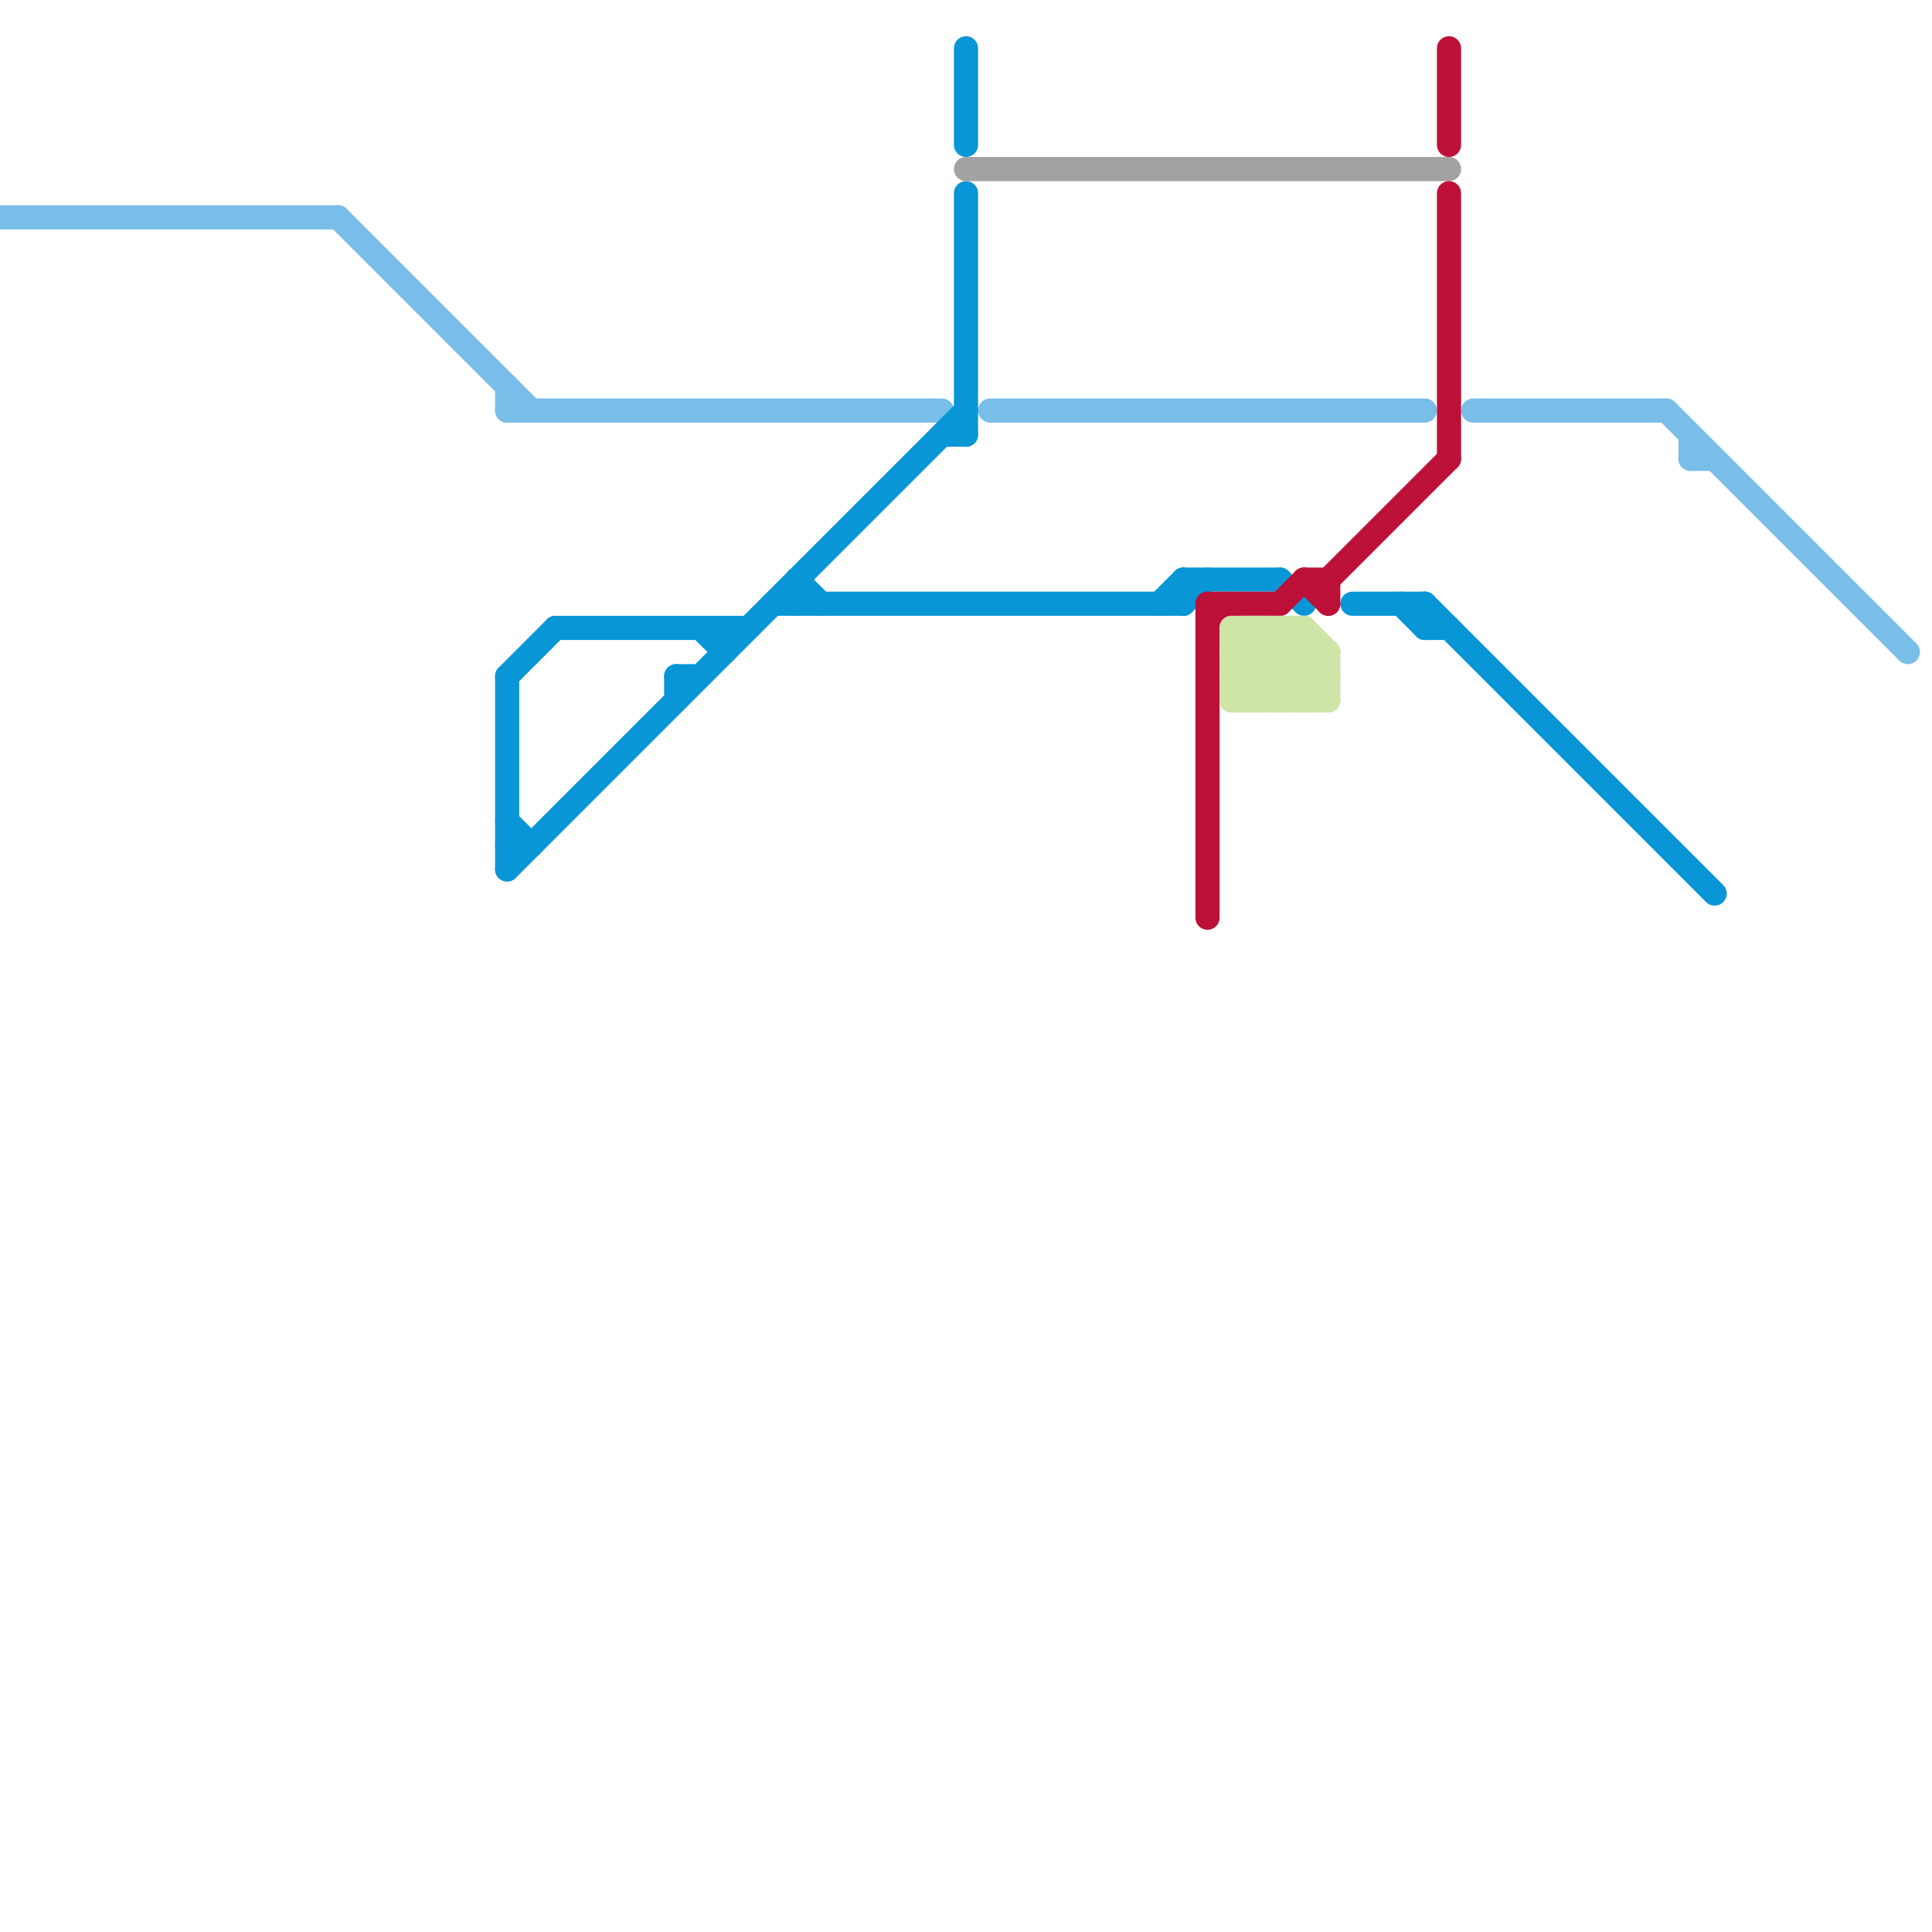 
<svg version="1.1" xmlns="http://www.w3.org/2000/svg" viewBox="0 0 80 80">
<style>text { font: 1px Helvetica; font-weight: 600; white-space: pre; dominant-baseline: central; } line { stroke-width: 1; fill: none; stroke-linecap: round; stroke-linejoin: round; } .c0 { stroke: #79bde9 } .c1 { stroke: #0896d7 } .c2 { stroke: #a2a2a2 } .c3 { stroke: #bd1038 } .c4 { stroke: #cfe4a7 }</style><defs><g id="wm-xf"><circle r="1.2" fill="#000"/><circle r="0.9" fill="#fff"/><circle r="0.6" fill="#000"/><circle r="0.3" fill="#fff"/></g><g id="wm"><circle r="0.6" fill="#000"/><circle r="0.3" fill="#fff"/></g></defs><line class="c0" x1="69" y1="17" x2="79" y2="27"/><line class="c0" x1="70" y1="18" x2="70" y2="19"/><line class="c0" x1="21" y1="16" x2="21" y2="17"/><line class="c0" x1="21" y1="17" x2="39" y2="17"/><line class="c0" x1="70" y1="19" x2="71" y2="19"/><line class="c0" x1="61" y1="17" x2="69" y2="17"/><line class="c0" x1="0" y1="9" x2="14" y2="9"/><line class="c0" x1="41" y1="17" x2="59" y2="17"/><line class="c0" x1="14" y1="9" x2="22" y2="17"/><line class="c1" x1="30" y1="26" x2="30" y2="27"/><line class="c1" x1="49" y1="24" x2="53" y2="24"/><line class="c1" x1="21" y1="36" x2="40" y2="17"/><line class="c1" x1="56" y1="25" x2="59" y2="25"/><line class="c1" x1="33" y1="24" x2="34" y2="25"/><line class="c1" x1="48" y1="25" x2="49" y2="24"/><line class="c1" x1="29" y1="26" x2="30" y2="27"/><line class="c1" x1="21" y1="28" x2="21" y2="36"/><line class="c1" x1="40" y1="8" x2="40" y2="18"/><line class="c1" x1="23" y1="26" x2="31" y2="26"/><line class="c1" x1="59" y1="25" x2="59" y2="26"/><line class="c1" x1="32" y1="25" x2="49" y2="25"/><line class="c1" x1="49" y1="24" x2="49" y2="25"/><line class="c1" x1="59" y1="25" x2="71" y2="37"/><line class="c1" x1="21" y1="28" x2="23" y2="26"/><line class="c1" x1="33" y1="24" x2="33" y2="25"/><line class="c1" x1="21" y1="35" x2="22" y2="35"/><line class="c1" x1="40" y1="2" x2="40" y2="6"/><line class="c1" x1="59" y1="26" x2="60" y2="26"/><line class="c1" x1="21" y1="34" x2="22" y2="35"/><line class="c1" x1="58" y1="25" x2="59" y2="26"/><line class="c1" x1="28" y1="28" x2="29" y2="28"/><line class="c1" x1="49" y1="25" x2="50" y2="24"/><line class="c1" x1="28" y1="28" x2="28" y2="29"/><line class="c1" x1="53" y1="24" x2="54" y2="25"/><line class="c1" x1="39" y1="18" x2="40" y2="18"/><line class="c2" x1="40" y1="7" x2="60" y2="7"/><line class="c3" x1="50" y1="25" x2="53" y2="25"/><line class="c3" x1="54" y1="24" x2="55" y2="24"/><line class="c3" x1="50" y1="25" x2="50" y2="38"/><line class="c3" x1="50" y1="26" x2="51" y2="25"/><line class="c3" x1="55" y1="24" x2="60" y2="19"/><line class="c3" x1="55" y1="24" x2="55" y2="25"/><line class="c3" x1="53" y1="25" x2="54" y2="24"/><line class="c3" x1="60" y1="8" x2="60" y2="19"/><line class="c3" x1="60" y1="2" x2="60" y2="6"/><line class="c3" x1="54" y1="24" x2="55" y2="25"/><line class="c4" x1="51" y1="27" x2="52" y2="26"/><line class="c4" x1="53" y1="26" x2="55" y2="28"/><line class="c4" x1="53" y1="29" x2="55" y2="27"/><line class="c4" x1="51" y1="28" x2="53" y2="26"/><line class="c4" x1="51" y1="27" x2="55" y2="27"/><line class="c4" x1="51" y1="29" x2="55" y2="29"/><line class="c4" x1="55" y1="27" x2="55" y2="29"/><line class="c4" x1="54" y1="26" x2="54" y2="29"/><line class="c4" x1="52" y1="26" x2="55" y2="29"/><line class="c4" x1="51" y1="27" x2="53" y2="29"/><line class="c4" x1="53" y1="26" x2="53" y2="29"/><line class="c4" x1="51" y1="28" x2="55" y2="28"/><line class="c4" x1="54" y1="26" x2="55" y2="27"/><line class="c4" x1="51" y1="26" x2="54" y2="26"/><line class="c4" x1="52" y1="29" x2="54" y2="27"/><line class="c4" x1="54" y1="29" x2="55" y2="28"/><line class="c4" x1="51" y1="28" x2="52" y2="29"/><line class="c4" x1="52" y1="26" x2="52" y2="29"/><line class="c4" x1="51" y1="26" x2="54" y2="29"/><line class="c4" x1="51" y1="29" x2="54" y2="26"/><line class="c4" x1="51" y1="26" x2="51" y2="29"/>
</svg>
